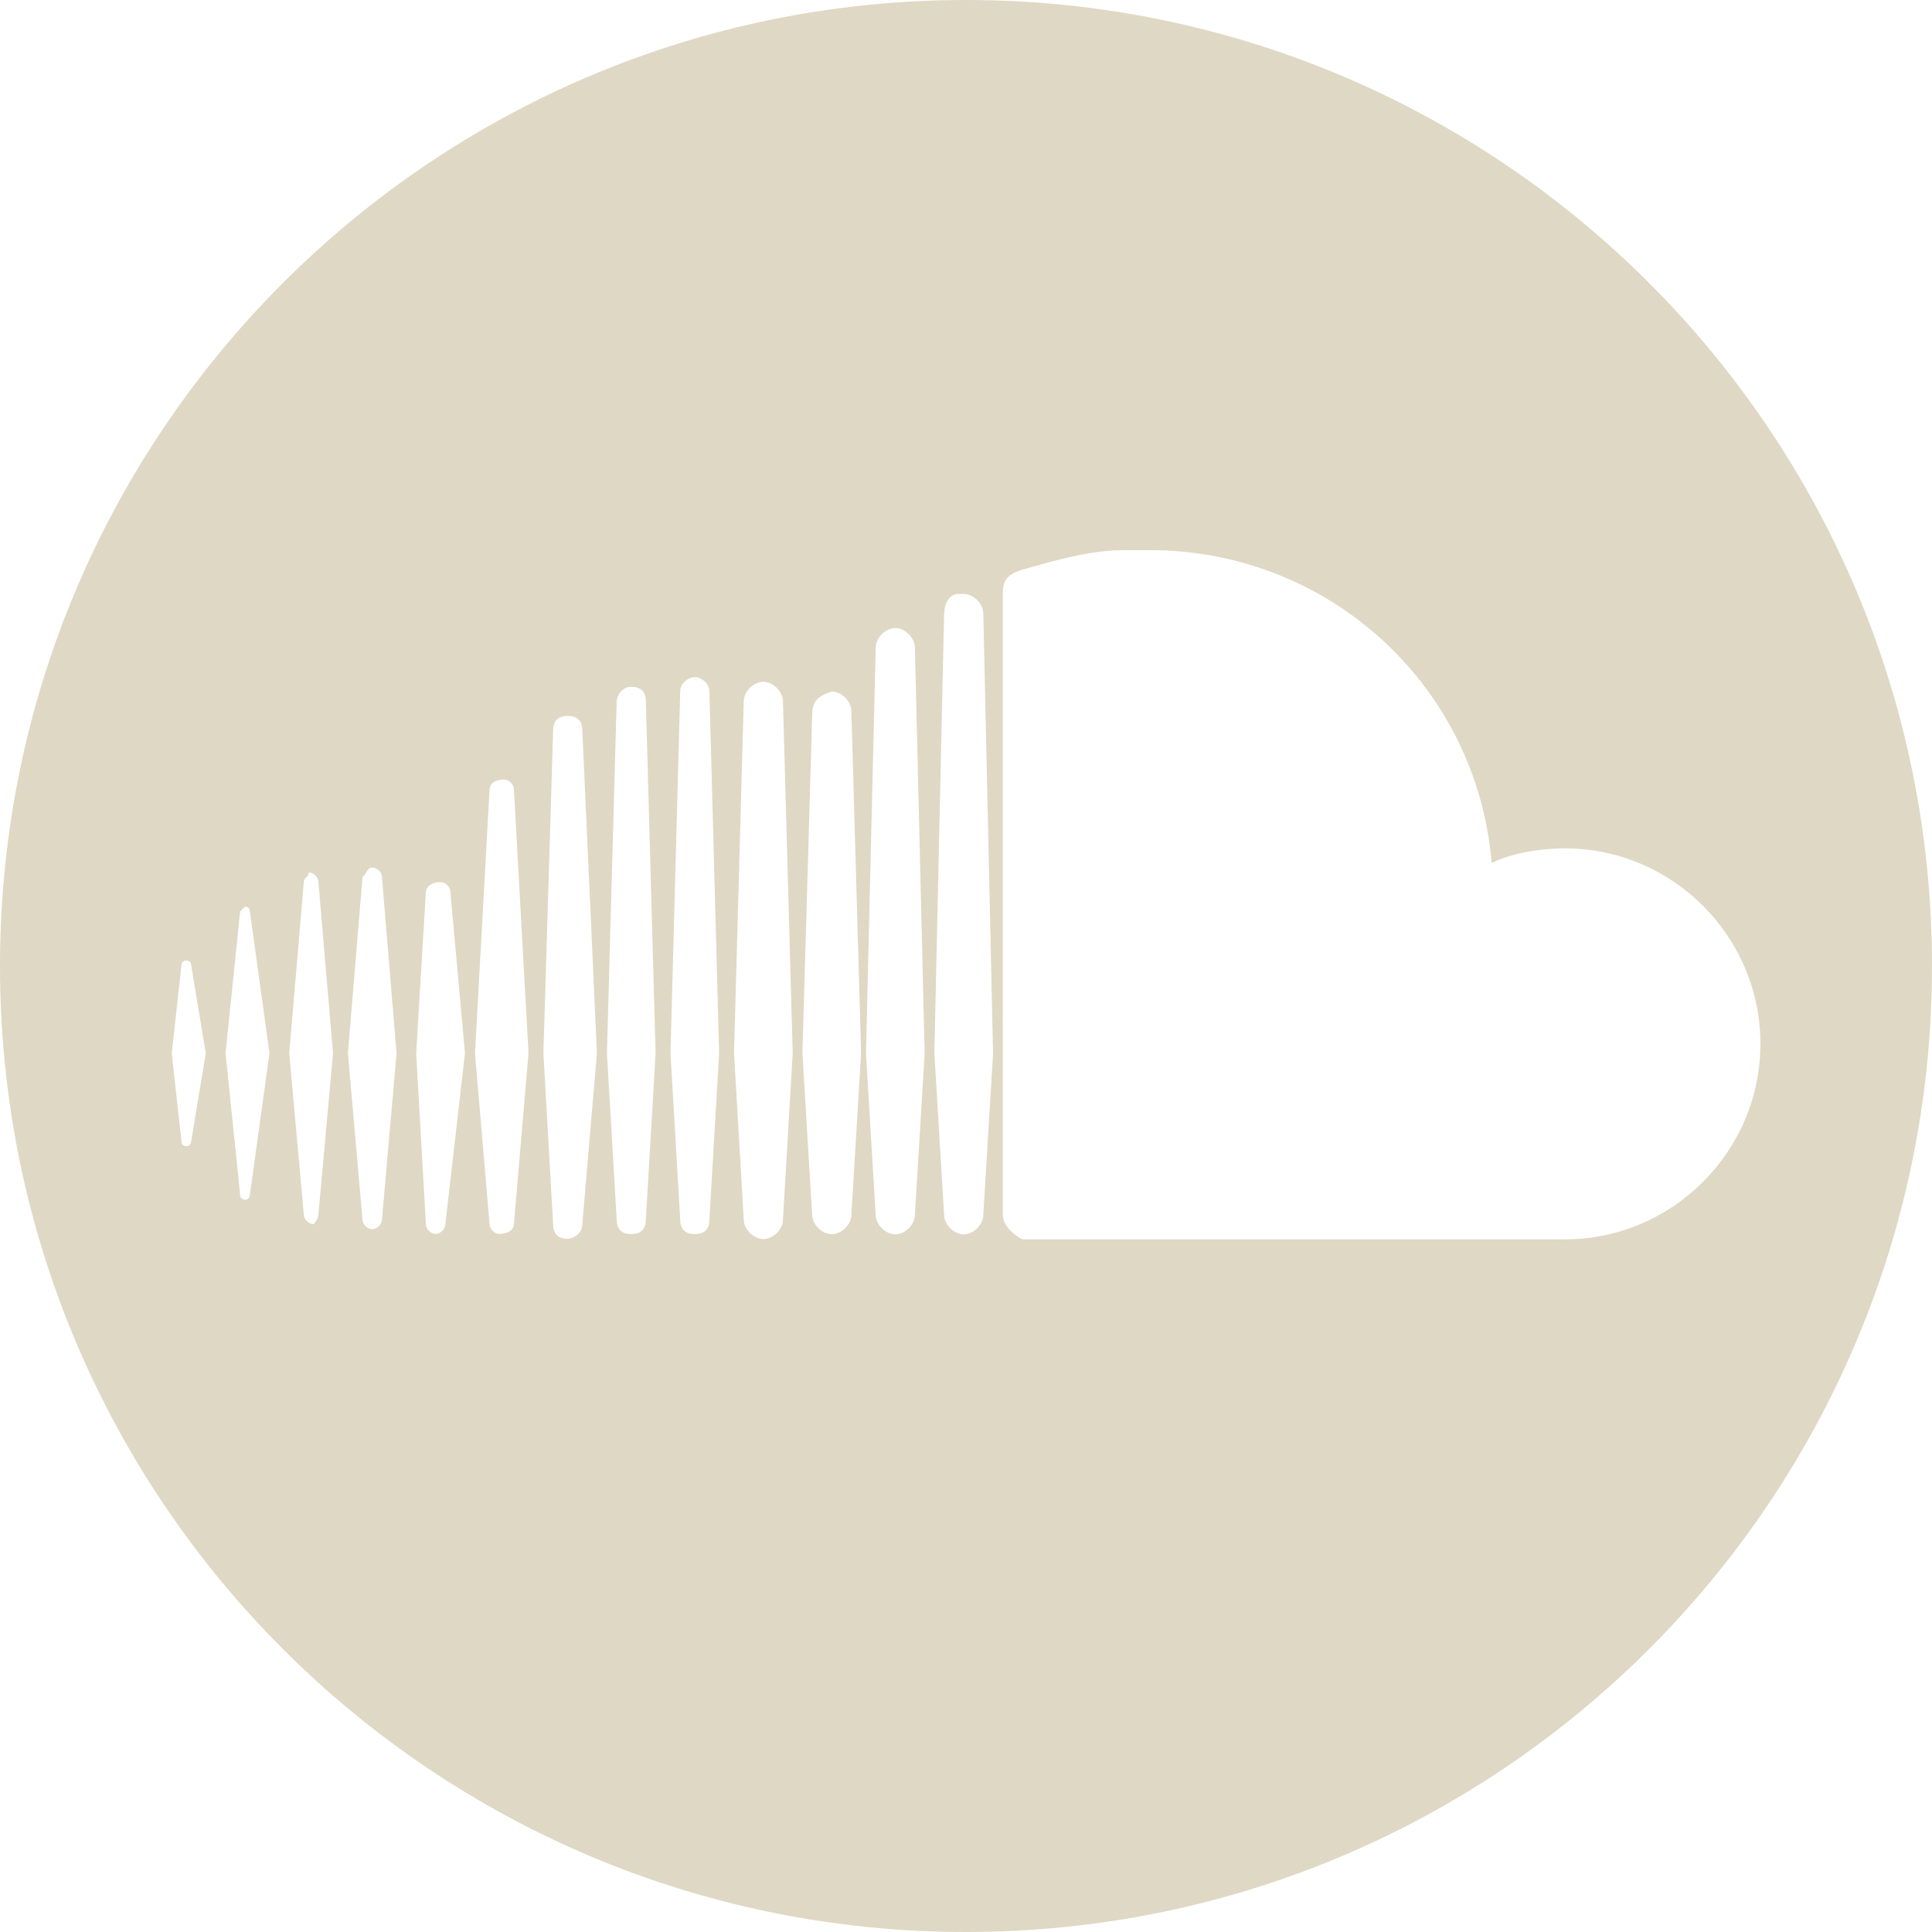 <svg width="135" height="135" viewBox="0 0 135 135" fill="none" xmlns="http://www.w3.org/2000/svg">
<path fill-rule="evenodd" clip-rule="evenodd" d="M135 67.5C135 104.779 104.779 135 67.5 135C30.221 135 0 104.779 0 67.5C0 30.221 30.221 0 67.5 0C104.779 0 135 30.221 135 67.5ZM12 73.6L12.68 67.45C12.68 67.11 13.02 67.11 13.02 67.11C13.02 67.11 13.36 67.11 13.36 67.45L14.38 73.6L13.36 79.75C13.36 79.75 13.36 80.09 13.02 80.09C13.02 80.09 12.68 80.09 12.68 79.75L12 73.6ZM15.76 73.59L16.78 63.69L17.12 63.35C17.12 63.35 17.46 63.35 17.46 63.69L18.83 73.59L17.46 83.49C17.46 83.49 17.46 83.83 17.12 83.83C17.12 83.83 16.78 83.83 16.78 83.49L15.76 73.59ZM29.08 73.59L29.76 62.32H29.77C29.77 61.98 30.11 61.64 30.79 61.64C31.13 61.64 31.47 61.98 31.47 62.32L32.49 73.59L31.12 85.54C31.12 85.88 30.78 86.22 30.44 86.22C30.1 86.22 29.76 85.88 29.76 85.54L29.08 73.59ZM20.21 73.59L21.23 61.64C21.23 61.47 21.315 61.385 21.4 61.3C21.485 61.215 21.57 61.13 21.57 60.96C21.91 60.96 22.25 61.3 22.25 61.64L23.27 73.59L22.25 84.86C22.25 85.2 21.91 85.54 21.91 85.54C21.57 85.54 21.23 85.2 21.23 84.86L20.21 73.59ZM24.31 73.6L25.33 61.3C25.46 61.17 25.54 61.04 25.609 60.929C25.72 60.75 25.8 60.62 26.01 60.62C26.35 60.62 26.69 60.96 26.69 61.3L27.71 73.6L26.69 85.21C26.69 85.55 26.35 85.89 26.01 85.89C25.67 85.89 25.33 85.55 25.33 85.21L24.31 73.6ZM33.19 73.59L34.21 55.15C34.21 54.81 34.55 54.47 35.23 54.47C35.57 54.47 35.91 54.81 35.91 55.15L36.93 73.59L35.91 85.54C35.91 85.88 35.57 86.22 34.89 86.22C34.55 86.22 34.21 85.88 34.21 85.54L33.19 73.59ZM37.97 73.59L38.65 51.05C38.65 50.37 38.99 50.03 39.67 50.03C40.35 50.03 40.69 50.37 40.69 51.05L41.71 73.59L40.69 85.54C40.69 86.22 40.01 86.56 39.67 86.56C38.99 86.56 38.65 86.22 38.65 85.54L37.97 73.59ZM56.07 73.6L56.75 50.03C56.75 49 57.1 48.66 58.12 48.32C58.81 48.32 59.49 49.01 59.49 49.69L60.17 73.6L59.49 84.87C59.49 85.56 58.81 86.24 58.12 86.24C57.43 86.24 56.75 85.55 56.75 84.87L56.07 73.6ZM42.41 73.6L43.09 49.01C43.09 48.67 43.43 47.99 44.11 47.99C44.79 47.99 45.13 48.33 45.13 49.01L45.81 73.6L45.13 85.21C45.13 85.89 44.79 86.23 44.11 86.23C43.43 86.23 43.09 85.89 43.09 85.21L42.41 73.6ZM51.29 73.6L51.97 49.01C51.97 48.32 52.65 47.64 53.34 47.64C54.03 47.64 54.71 48.33 54.71 49.01L55.39 73.6L54.71 85.21C54.71 85.9 54.03 86.58 53.34 86.58C52.65 86.58 51.97 85.89 51.97 85.21L51.29 73.6ZM46.85 73.6L47.53 48.33C47.53 47.65 48.21 47.31 48.55 47.31C48.89 47.31 49.57 47.65 49.57 48.33L50.25 73.6L49.57 85.21C49.57 85.89 49.23 86.23 48.55 86.23C47.87 86.23 47.53 85.89 47.53 85.21L46.85 73.6ZM60.51 73.61L61.19 45.26C61.19 44.57 61.87 43.89 62.56 43.89C63.25 43.89 63.93 44.58 63.93 45.26L64.61 73.61L63.93 84.88C63.93 85.57 63.25 86.25 62.56 86.25C61.87 86.25 61.19 85.56 61.19 84.88L60.51 73.61ZM65.29 73.61L65.97 42.87H65.98C65.98 42.18 66.32 41.5 67 41.5H67.34C68.03 41.5 68.71 42.19 68.71 42.87L69.39 73.61L68.71 84.88C68.71 85.57 68.03 86.25 67.34 86.25C66.65 86.25 65.97 85.56 65.97 84.88L65.29 73.61ZM70.07 41.51C70.07 40.48 70.42 40.14 71.44 39.8V39.81C73.83 39.12 76.22 38.44 78.61 38.44H80.32C92.96 38.44 103.21 48 104.23 60.3C105.59 59.62 107.64 59.28 109.35 59.28C116.86 59.28 123.01 65.43 123.01 72.94C123.01 80.45 116.86 86.6 109.35 86.6H71.44C70.75 86.26 70.07 85.57 70.07 84.89V41.51Z" fill="#DFD8C4"/>
</svg>
